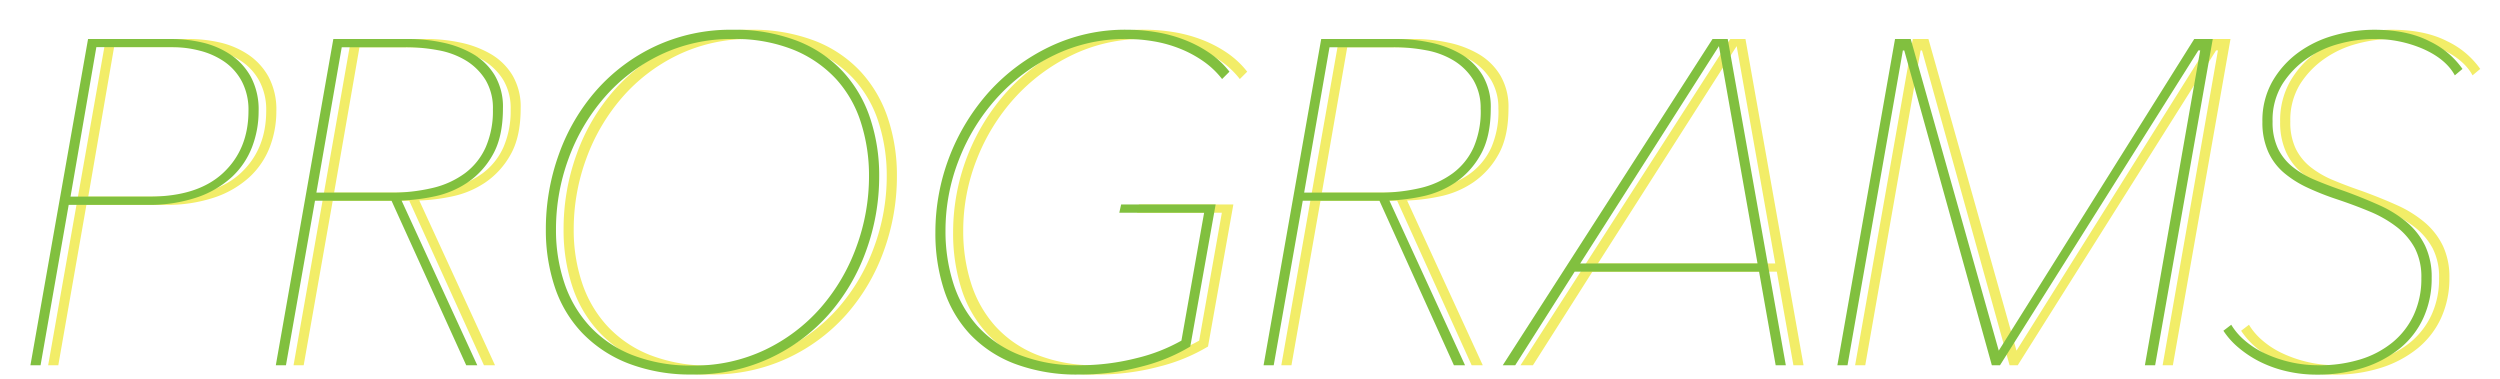 <svg id="レイヤー_1" data-name="レイヤー 1" xmlns="http://www.w3.org/2000/svg" viewBox="0 0 705 107"><defs><style>.cls-1{fill:#f2ed68;}.cls-2{fill:#81c03f;}</style></defs><title>e1_programs_title</title><path class="cls-1" d="M24.37,57.78,16.44,103H13.58L29.83,11H53.1a39.09,39.09,0,0,1,9,1A24.16,24.16,0,0,1,70,15.4a18.06,18.06,0,0,1,5.72,6.24,19.56,19.56,0,0,1,2.21,9.75,28.05,28.05,0,0,1-1.82,10,22.54,22.54,0,0,1-5.65,8.45,27.55,27.55,0,0,1-9.82,5.79,42,42,0,0,1-14.17,2.14Zm50.7-26.54a17.16,17.16,0,0,0-1.88-8.3,15.71,15.71,0,0,0-4.94-5.56,21.54,21.54,0,0,0-6.89-3.08,30.58,30.58,0,0,0-7.6-1H32.17L24.89,55.44H47.12q13.65,0,20.8-6.67T75.07,31.24Z"/><path class="cls-1" d="M136.47,103,115.41,56.61H93.83L85.64,103H82.78L99,11h21.45a45.83,45.83,0,0,1,9.36,1,28.66,28.66,0,0,1,8.51,3.19,17.39,17.39,0,0,1,6.17,6,17.44,17.44,0,0,1,2.34,9.36q0,8.06-2.86,13.07a22.87,22.87,0,0,1-7.15,7.86,26.22,26.22,0,0,1-9.29,3.9,53.67,53.67,0,0,1-9.29,1.17L139.59,103ZM144,30.85a15.45,15.45,0,0,0-2.08-8.31,16.74,16.74,0,0,0-5.46-5.43,22.9,22.9,0,0,0-7.87-2.94,49.05,49.05,0,0,0-9.17-.85H101.37l-7.15,41H115A50.18,50.18,0,0,0,127,53a25,25,0,0,0,9.17-4.19A18.61,18.61,0,0,0,142,41.45,25.53,25.53,0,0,0,144,30.85Z"/><path class="cls-1" d="M158.93,64.67a61.83,61.83,0,0,1,3.71-21.26,55.52,55.52,0,0,1,10.59-18A51.11,51.11,0,0,1,189.87,13a50.13,50.13,0,0,1,21.71-4.61,48.8,48.8,0,0,1,18.2,3.12,34.81,34.81,0,0,1,12.94,8.71,36.23,36.23,0,0,1,7.67,13.13,50.67,50.67,0,0,1,2.54,16.25,61.26,61.26,0,0,1-3.71,21.19,55.52,55.52,0,0,1-10.53,17.88A50.77,50.77,0,0,1,222.11,101a50.13,50.13,0,0,1-21.71,4.61,48.81,48.81,0,0,1-18.2-3.12,36.22,36.22,0,0,1-13-8.58A34.58,34.58,0,0,1,161.47,81,50.49,50.49,0,0,1,158.93,64.67Zm91.13-15.08a48.9,48.9,0,0,0-2.27-15,32.91,32.91,0,0,0-7-12.29,33.64,33.64,0,0,0-12-8.25A44.18,44.18,0,0,0,211.58,11a46.06,46.06,0,0,0-20.41,4.49,48.88,48.88,0,0,0-15.73,12,54.82,54.82,0,0,0-10.08,17.16,57.54,57.54,0,0,0-3.57,20.08,46.77,46.77,0,0,0,2.34,15,33.74,33.74,0,0,0,7.08,12.16,32.87,32.87,0,0,0,12,8.19,45,45,0,0,0,17.16,3,46.22,46.22,0,0,0,20.35-4.42,48.76,48.76,0,0,0,15.67-11.83,54.07,54.07,0,0,0,10.07-17.09A57.55,57.55,0,0,0,250.06,49.59Z"/><path class="cls-1" d="M309.33,105.62a49.67,49.67,0,0,1-18.07-3,34,34,0,0,1-12.67-8.32,33.42,33.42,0,0,1-7.41-12.67,51.3,51.3,0,0,1-2.4-16.06A59.42,59.42,0,0,1,284,25.8a55.18,55.18,0,0,1,17.09-12.67,49.19,49.19,0,0,1,21.58-4.75,51.07,51.07,0,0,1,8.52.71,39.71,39.71,0,0,1,8,2.21,34.49,34.49,0,0,1,7,3.71,25.28,25.28,0,0,1,5.52,5.2l-2.08,2.08a24.22,24.22,0,0,0-5.26-5,32.56,32.56,0,0,0-6.63-3.57,36.11,36.11,0,0,0-7.48-2.08,46.68,46.68,0,0,0-7.67-.65,45.78,45.78,0,0,0-20.28,4.55,52.69,52.69,0,0,0-16.19,12.09,56.13,56.13,0,0,0-10.66,17.29,54.58,54.58,0,0,0-3.83,20.15,48.21,48.21,0,0,0,2.21,14.82,33.13,33.13,0,0,0,6.76,12A31.61,31.61,0,0,0,292.3,100a44,44,0,0,0,17,3,65,65,0,0,0,16.18-2,48.91,48.91,0,0,0,12.68-4.94L344.56,60H320.64l.52-2.34h26.65l-7.15,40.06A50.45,50.45,0,0,1,327,103.35,67,67,0,0,1,309.33,105.62Z"/><path class="cls-1" d="M415,103,394,56.61H372.38L364.19,103h-2.86l16.25-92H399a45.82,45.82,0,0,1,9.36,1,28.66,28.66,0,0,1,8.52,3.19,17.4,17.4,0,0,1,6.17,6,17.45,17.45,0,0,1,2.34,9.36q0,8.06-2.86,13.07a22.87,22.87,0,0,1-7.15,7.86,26.22,26.22,0,0,1-9.29,3.9,53.69,53.69,0,0,1-9.29,1.17L418.14,103Zm7.54-72.17a15.45,15.45,0,0,0-2.08-8.31A16.73,16.73,0,0,0,415,17.11a22.89,22.89,0,0,0-7.86-2.94,49.05,49.05,0,0,0-9.17-.85H379.92l-7.15,41h20.8a50.18,50.18,0,0,0,12-1.31,25,25,0,0,0,9.17-4.19,18.62,18.62,0,0,0,5.85-7.33A25.53,25.53,0,0,0,422.56,30.85Z"/><path class="cls-1" d="M505.74,103l-4.68-26.39h-52L432.29,103h-3.51l59.15-92h4.29l16.38,92Zm-16-90L450.62,74.29h50Z"/><path class="cls-1" d="M609.86,103l15.6-88.79h-.52L569,103H566.7L542,14.23h-.39L526,103h-2.86L539.4,11h4.42l24.83,87.88L623.77,11H629l-16.25,92Z"/><path class="cls-1" d="M697.26,21.25q-2.47-4.55-8.84-7.41A34.23,34.23,0,0,0,674.25,11a37.61,37.61,0,0,0-9.42,1.3,28.86,28.86,0,0,0-9.17,4.16,25.1,25.1,0,0,0-7,7.21,19.2,19.2,0,0,0-2.79,10.6,17.21,17.21,0,0,0,1.5,7.6,15.11,15.11,0,0,0,4.16,5.2,26.45,26.45,0,0,0,6.37,3.71q3.71,1.56,8.26,3.12,5.33,1.95,9.88,4a32.88,32.88,0,0,1,7.8,4.88,20.2,20.2,0,0,1,5.07,6.57,20.48,20.48,0,0,1,1.82,9,26.68,26.68,0,0,1-2.34,11.31,23.86,23.86,0,0,1-6.63,8.58,31.44,31.44,0,0,1-10.27,5.46,42.62,42.62,0,0,1-13.26,1.95,37.17,37.17,0,0,1-8.19-.91,33.92,33.92,0,0,1-7.48-2.6,30.63,30.63,0,0,1-6.17-4A21.9,21.9,0,0,1,632,93.27l2.21-1.69a18,18,0,0,0,3.64,4.29,24.38,24.38,0,0,0,5.53,3.64A35.7,35.7,0,0,0,659,103a38.8,38.8,0,0,0,11.5-1.62,26.79,26.79,0,0,0,9.17-4.81,21.94,21.94,0,0,0,6-7.74,24.12,24.12,0,0,0,2.15-10.4A17.65,17.65,0,0,0,686,70a19,19,0,0,0-5.13-6,33,33,0,0,0-7.6-4.35q-4.36-1.82-9.43-3.51a76.11,76.11,0,0,1-8.06-3.19,29.58,29.58,0,0,1-6.63-4.16,16.86,16.86,0,0,1-4.49-5.92A20,20,0,0,1,643,34.38a22.32,22.32,0,0,1,2.86-11.5,26.4,26.4,0,0,1,7.34-8.12,31.32,31.32,0,0,1,10.14-4.81,41.68,41.68,0,0,1,11.12-1.56q9.36,0,15.67,3.25a23.83,23.83,0,0,1,9.29,7.8Z"/><path class="cls-2" d="M19.37,57.78,11.44,103H8.58L24.83,11H48.1a39.09,39.09,0,0,1,9,1A24.16,24.16,0,0,1,65,15.4a18.06,18.06,0,0,1,5.72,6.24,19.56,19.56,0,0,1,2.21,9.75,28.05,28.05,0,0,1-1.82,10,22.54,22.54,0,0,1-5.65,8.45,27.55,27.55,0,0,1-9.82,5.79,42,42,0,0,1-14.17,2.14Zm50.7-26.54a17.16,17.16,0,0,0-1.88-8.3,15.71,15.71,0,0,0-4.94-5.56,21.54,21.54,0,0,0-6.89-3.08,30.58,30.58,0,0,0-7.6-1H27.17L19.89,55.44H42.12q13.65,0,20.8-6.67T70.07,31.24Z"/><path class="cls-2" d="M131.47,103,110.41,56.61H88.83L80.64,103H77.78L94,11h21.45a45.83,45.83,0,0,1,9.36,1,28.66,28.66,0,0,1,8.51,3.19,17.39,17.39,0,0,1,6.17,6,17.44,17.44,0,0,1,2.34,9.36q0,8.06-2.86,13.07a22.87,22.87,0,0,1-7.15,7.86,26.22,26.22,0,0,1-9.29,3.9,53.67,53.67,0,0,1-9.29,1.17L134.59,103ZM139,30.85a15.45,15.45,0,0,0-2.08-8.31,16.74,16.74,0,0,0-5.46-5.43,22.9,22.9,0,0,0-7.87-2.94,49.05,49.05,0,0,0-9.17-.85H96.37l-7.15,41H110A50.18,50.18,0,0,0,122,53a25,25,0,0,0,9.17-4.19A18.61,18.61,0,0,0,137,41.45,25.53,25.53,0,0,0,139,30.85Z"/><path class="cls-2" d="M153.93,64.67a61.83,61.83,0,0,1,3.71-21.26,55.52,55.52,0,0,1,10.59-18A51.11,51.11,0,0,1,184.87,13a50.13,50.13,0,0,1,21.71-4.61,48.8,48.8,0,0,1,18.2,3.12,34.81,34.81,0,0,1,12.94,8.71,36.23,36.23,0,0,1,7.67,13.13,50.67,50.67,0,0,1,2.54,16.25,61.26,61.26,0,0,1-3.71,21.19,55.52,55.52,0,0,1-10.53,17.88A50.77,50.77,0,0,1,217.11,101a50.13,50.13,0,0,1-21.71,4.61,48.81,48.81,0,0,1-18.2-3.12,36.22,36.22,0,0,1-13-8.58A34.58,34.58,0,0,1,156.47,81,50.49,50.49,0,0,1,153.93,64.67Zm91.13-15.08a48.9,48.9,0,0,0-2.27-15,32.91,32.91,0,0,0-7-12.29,33.64,33.64,0,0,0-12-8.25A44.18,44.18,0,0,0,206.58,11a46.06,46.06,0,0,0-20.41,4.49,48.88,48.88,0,0,0-15.73,12,54.82,54.82,0,0,0-10.08,17.16,57.54,57.54,0,0,0-3.57,20.08,46.77,46.77,0,0,0,2.34,15,33.74,33.74,0,0,0,7.08,12.16,32.87,32.87,0,0,0,12,8.19,45,45,0,0,0,17.16,3,46.22,46.22,0,0,0,20.35-4.42,48.76,48.76,0,0,0,15.67-11.83,54.07,54.07,0,0,0,10.07-17.09A57.55,57.55,0,0,0,245.06,49.59Z"/><path class="cls-2" d="M304.33,105.62a49.67,49.67,0,0,1-18.07-3,34,34,0,0,1-12.67-8.32,33.42,33.42,0,0,1-7.41-12.67,51.3,51.3,0,0,1-2.4-16.06A59.42,59.42,0,0,1,279,25.8a55.18,55.18,0,0,1,17.09-12.67,49.19,49.19,0,0,1,21.58-4.75,51.07,51.07,0,0,1,8.52.71,39.71,39.71,0,0,1,8,2.21,34.49,34.49,0,0,1,7,3.71,25.28,25.28,0,0,1,5.52,5.2l-2.08,2.08a24.22,24.22,0,0,0-5.26-5,32.56,32.56,0,0,0-6.63-3.57,36.11,36.11,0,0,0-7.48-2.08,46.68,46.68,0,0,0-7.67-.65,45.78,45.78,0,0,0-20.28,4.55,52.69,52.69,0,0,0-16.19,12.09,56.13,56.13,0,0,0-10.66,17.29,54.58,54.58,0,0,0-3.83,20.15,48.21,48.21,0,0,0,2.21,14.82,33.13,33.13,0,0,0,6.76,12A31.61,31.61,0,0,0,287.3,100a44,44,0,0,0,17,3,65,65,0,0,0,16.18-2,48.91,48.91,0,0,0,12.68-4.94L339.56,60H315.64l.52-2.34h26.65l-7.15,40.06A50.45,50.45,0,0,1,322,103.35,67,67,0,0,1,304.33,105.62Z"/><path class="cls-2" d="M410,103,389,56.61H367.38L359.19,103h-2.86l16.25-92H394a45.82,45.82,0,0,1,9.36,1,28.66,28.66,0,0,1,8.52,3.19,17.4,17.4,0,0,1,6.17,6,17.45,17.45,0,0,1,2.34,9.36q0,8.06-2.86,13.07a22.87,22.87,0,0,1-7.15,7.86,26.22,26.22,0,0,1-9.29,3.9,53.69,53.69,0,0,1-9.29,1.17L413.14,103Zm7.54-72.17a15.45,15.45,0,0,0-2.08-8.31A16.73,16.73,0,0,0,410,17.11a22.89,22.89,0,0,0-7.86-2.94,49.05,49.05,0,0,0-9.17-.85H374.92l-7.15,41h20.8a50.18,50.18,0,0,0,12-1.31,25,25,0,0,0,9.17-4.19,18.62,18.62,0,0,0,5.85-7.33A25.53,25.53,0,0,0,417.56,30.85Z"/><path class="cls-2" d="M500.74,103l-4.68-26.39h-52L427.29,103h-3.51l59.15-92h4.29l16.38,92Zm-16-90L445.62,74.29h50Z"/><path class="cls-2" d="M604.86,103l15.6-88.79h-.52L564,103H561.7L537,14.23h-.39L521,103h-2.86L534.4,11h4.42l24.83,87.88L618.77,11H624l-16.25,92Z"/><path class="cls-2" d="M692.26,21.25q-2.47-4.55-8.84-7.41A34.23,34.23,0,0,0,669.25,11a37.61,37.61,0,0,0-9.42,1.3,28.86,28.86,0,0,0-9.17,4.16,25.1,25.1,0,0,0-7,7.21,19.2,19.2,0,0,0-2.79,10.6,17.21,17.21,0,0,0,1.5,7.6,15.11,15.11,0,0,0,4.16,5.2,26.45,26.45,0,0,0,6.37,3.71q3.71,1.56,8.26,3.12,5.33,1.95,9.88,4a32.88,32.88,0,0,1,7.8,4.88,20.2,20.2,0,0,1,5.07,6.57,20.48,20.48,0,0,1,1.82,9,26.68,26.68,0,0,1-2.34,11.31,23.86,23.86,0,0,1-6.63,8.58,31.44,31.44,0,0,1-10.27,5.46,42.62,42.62,0,0,1-13.26,1.95,37.17,37.17,0,0,1-8.19-.91,33.92,33.92,0,0,1-7.48-2.6,30.63,30.63,0,0,1-6.17-4A21.9,21.9,0,0,1,627,93.27l2.21-1.69a18,18,0,0,0,3.64,4.29,24.38,24.38,0,0,0,5.53,3.64A35.7,35.7,0,0,0,654,103a38.8,38.8,0,0,0,11.5-1.62,26.79,26.79,0,0,0,9.17-4.81,21.94,21.94,0,0,0,6-7.74,24.12,24.12,0,0,0,2.15-10.4A17.65,17.65,0,0,0,681,70a19,19,0,0,0-5.13-6,33,33,0,0,0-7.6-4.35q-4.36-1.82-9.43-3.51a76.11,76.11,0,0,1-8.06-3.19,29.58,29.58,0,0,1-6.63-4.16,16.86,16.86,0,0,1-4.49-5.92A20,20,0,0,1,638,34.38a22.32,22.32,0,0,1,2.86-11.5,26.4,26.4,0,0,1,7.34-8.12,31.32,31.32,0,0,1,10.14-4.81,41.68,41.68,0,0,1,11.12-1.56q9.36,0,15.67,3.25a23.83,23.83,0,0,1,9.29,7.8Z"/></svg>